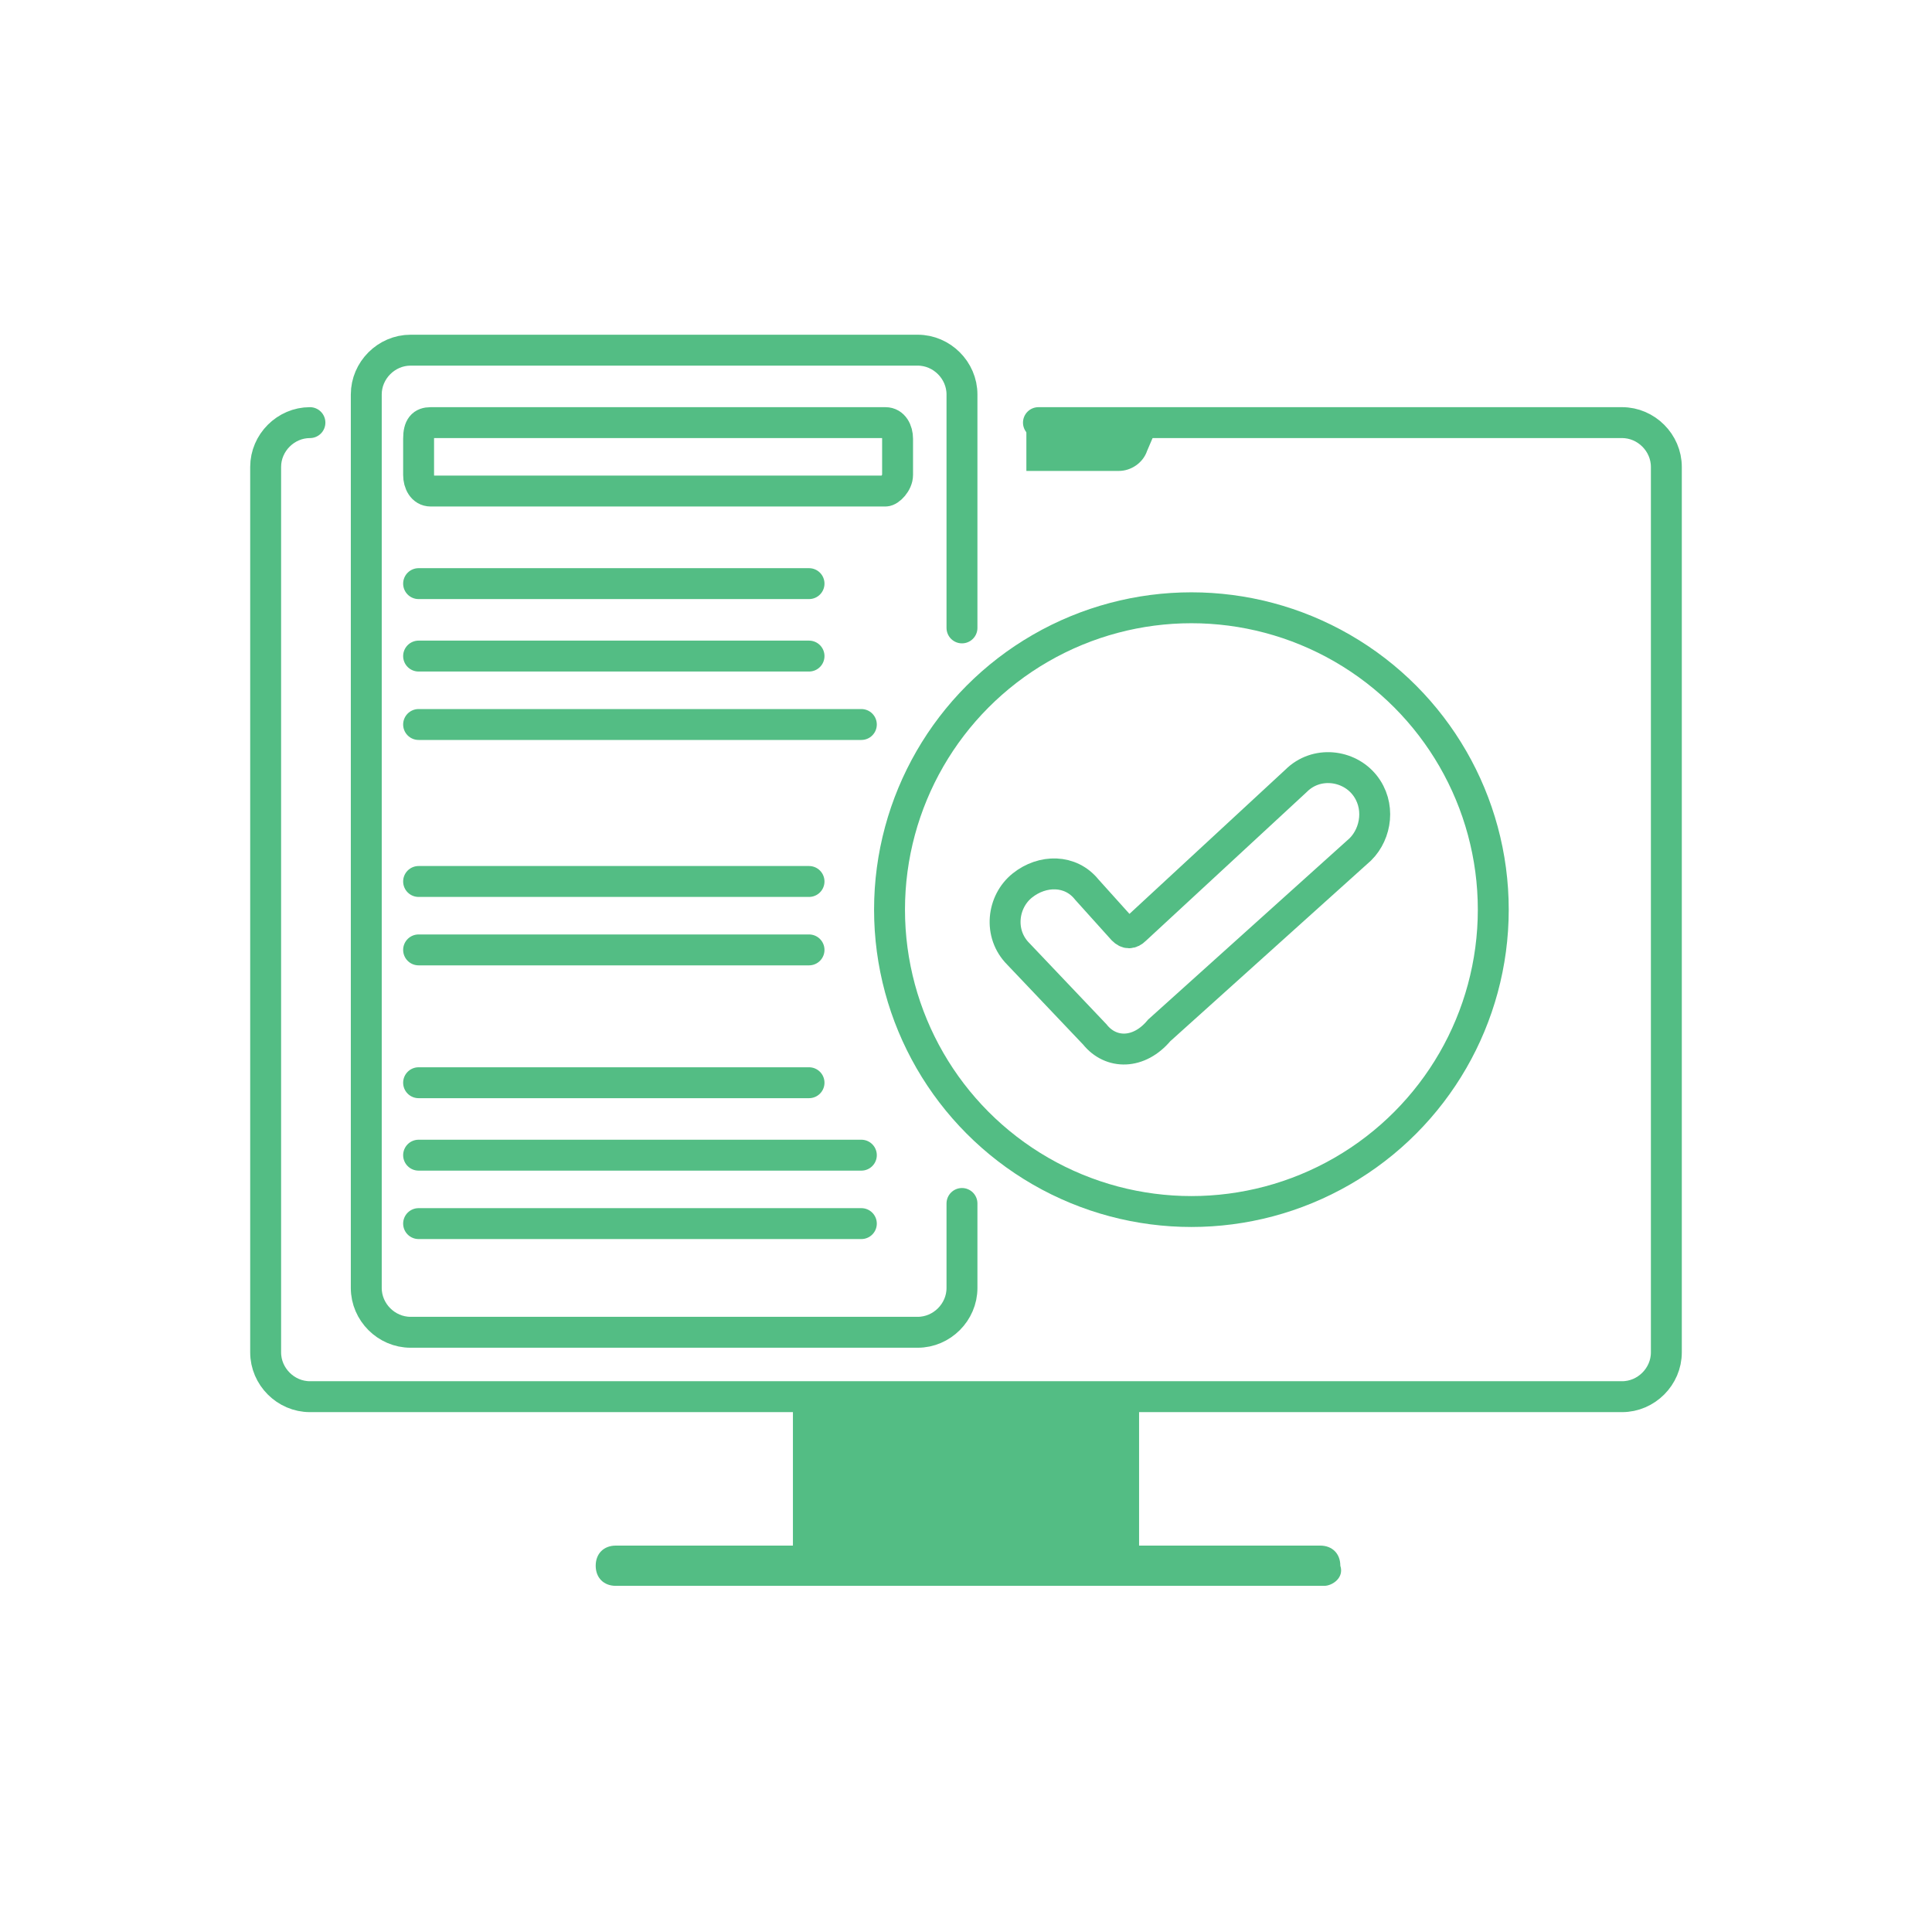 <?xml version="1.0" encoding="utf-8"?>
<!-- Generator: Adobe Illustrator 26.5.0, SVG Export Plug-In . SVG Version: 6.00 Build 0)  -->
<svg version="1.1" id="ICONS" xmlns="http://www.w3.org/2000/svg" xmlns:xlink="http://www.w3.org/1999/xlink" x="0px" y="0px"
	 viewBox="0 0 48 48" style="enable-background:new 0 0 48 48;" xml:space="preserve">
<style type="text/css">
	.st0{fill:none;stroke:#53BD84;stroke-width:0.768;stroke-linecap:round;stroke-miterlimit:10;}
	.st1{fill:#53BD84;}
	.st2{fill:none;stroke:#53BD84;stroke-width:0.768;stroke-miterlimit:10;}
</style>
<g>
	<path class="st0" d="M7.7,10.5c-0.6,0-1.1,0.5-1.1,1.1v22c0,0.6,0.5,1.1,1.1,1.1h32.6c0.6,0,1.1-0.5,1.1-1.1V11.6
		c0-0.6-0.5-1.1-1.1-1.1H25.8"/>
	<path class="st0" d="M7.6,10.5"/>
	<path class="st1" d="M28.8,10.5l-0.3,0.7c-0.1,0.3-0.4,0.5-0.7,0.5h-2.3v-1.2H28.8z"/>
	<path class="st0" d="M23.9,29.9V32c0,0.6-0.5,1.1-1.1,1.1H10.2c-0.6,0-1.1-0.5-1.1-1.1V9.8c0-0.6,0.5-1.1,1.1-1.1h12.6
		c0.6,0,1.1,0.5,1.1,1.1l0,5.8"/>
	<rect x="19.7" y="34.8" class="st1" width="8.6" height="3.9"/>
	<circle class="st2" cx="29.6" cy="22.6" r="7.5"/>
	<path class="st1" d="M32.9,39.4H15.3c-0.3,0-0.5-0.2-0.5-0.5l0,0c0-0.3,0.2-0.5,0.5-0.5h17.5c0.3,0,0.5,0.2,0.5,0.5l0,0
		C33.4,39.2,33.1,39.4,32.9,39.4z"/>
	<path class="st2" d="M27.2,25.7l-1.9-2c-0.5-0.5-0.4-1.3,0.1-1.7l0,0c0.5-0.4,1.2-0.4,1.6,0.1l0.9,1c0.1,0.1,0.2,0.1,0.3,0l4-3.7
		c0.5-0.5,1.3-0.4,1.7,0.1l0,0c0.4,0.5,0.3,1.2-0.1,1.6l-5,4.5C28.3,26.2,27.6,26.2,27.2,25.7z"/>
	<path class="st2" d="M10.7,10.5H22c0.2,0,0.3,0.2,0.3,0.4v0.9c0,0.2-0.2,0.4-0.3,0.4H10.7c-0.2,0-0.3-0.2-0.3-0.4v-0.9
		C10.4,10.6,10.5,10.5,10.7,10.5z"/>
	<line class="st0" x1="10.4" y1="14.5" x2="20.1" y2="14.5"/>
	<line class="st0" x1="10.4" y1="16.3" x2="20.1" y2="16.3"/>
	<line class="st0" x1="10.4" y1="21.9" x2="20.1" y2="21.9"/>
	<line class="st0" x1="10.4" y1="23.6" x2="20.1" y2="23.6"/>
	<line class="st0" x1="10.4" y1="18" x2="21.4" y2="18"/>
	<line class="st0" x1="10.4" y1="26.9" x2="20.1" y2="26.9"/>
	<line class="st0" x1="10.4" y1="28.7" x2="21.4" y2="28.7"/>
	<line class="st0" x1="10.4" y1="30.4" x2="21.4" y2="30.4"/>
</g>
</svg>
